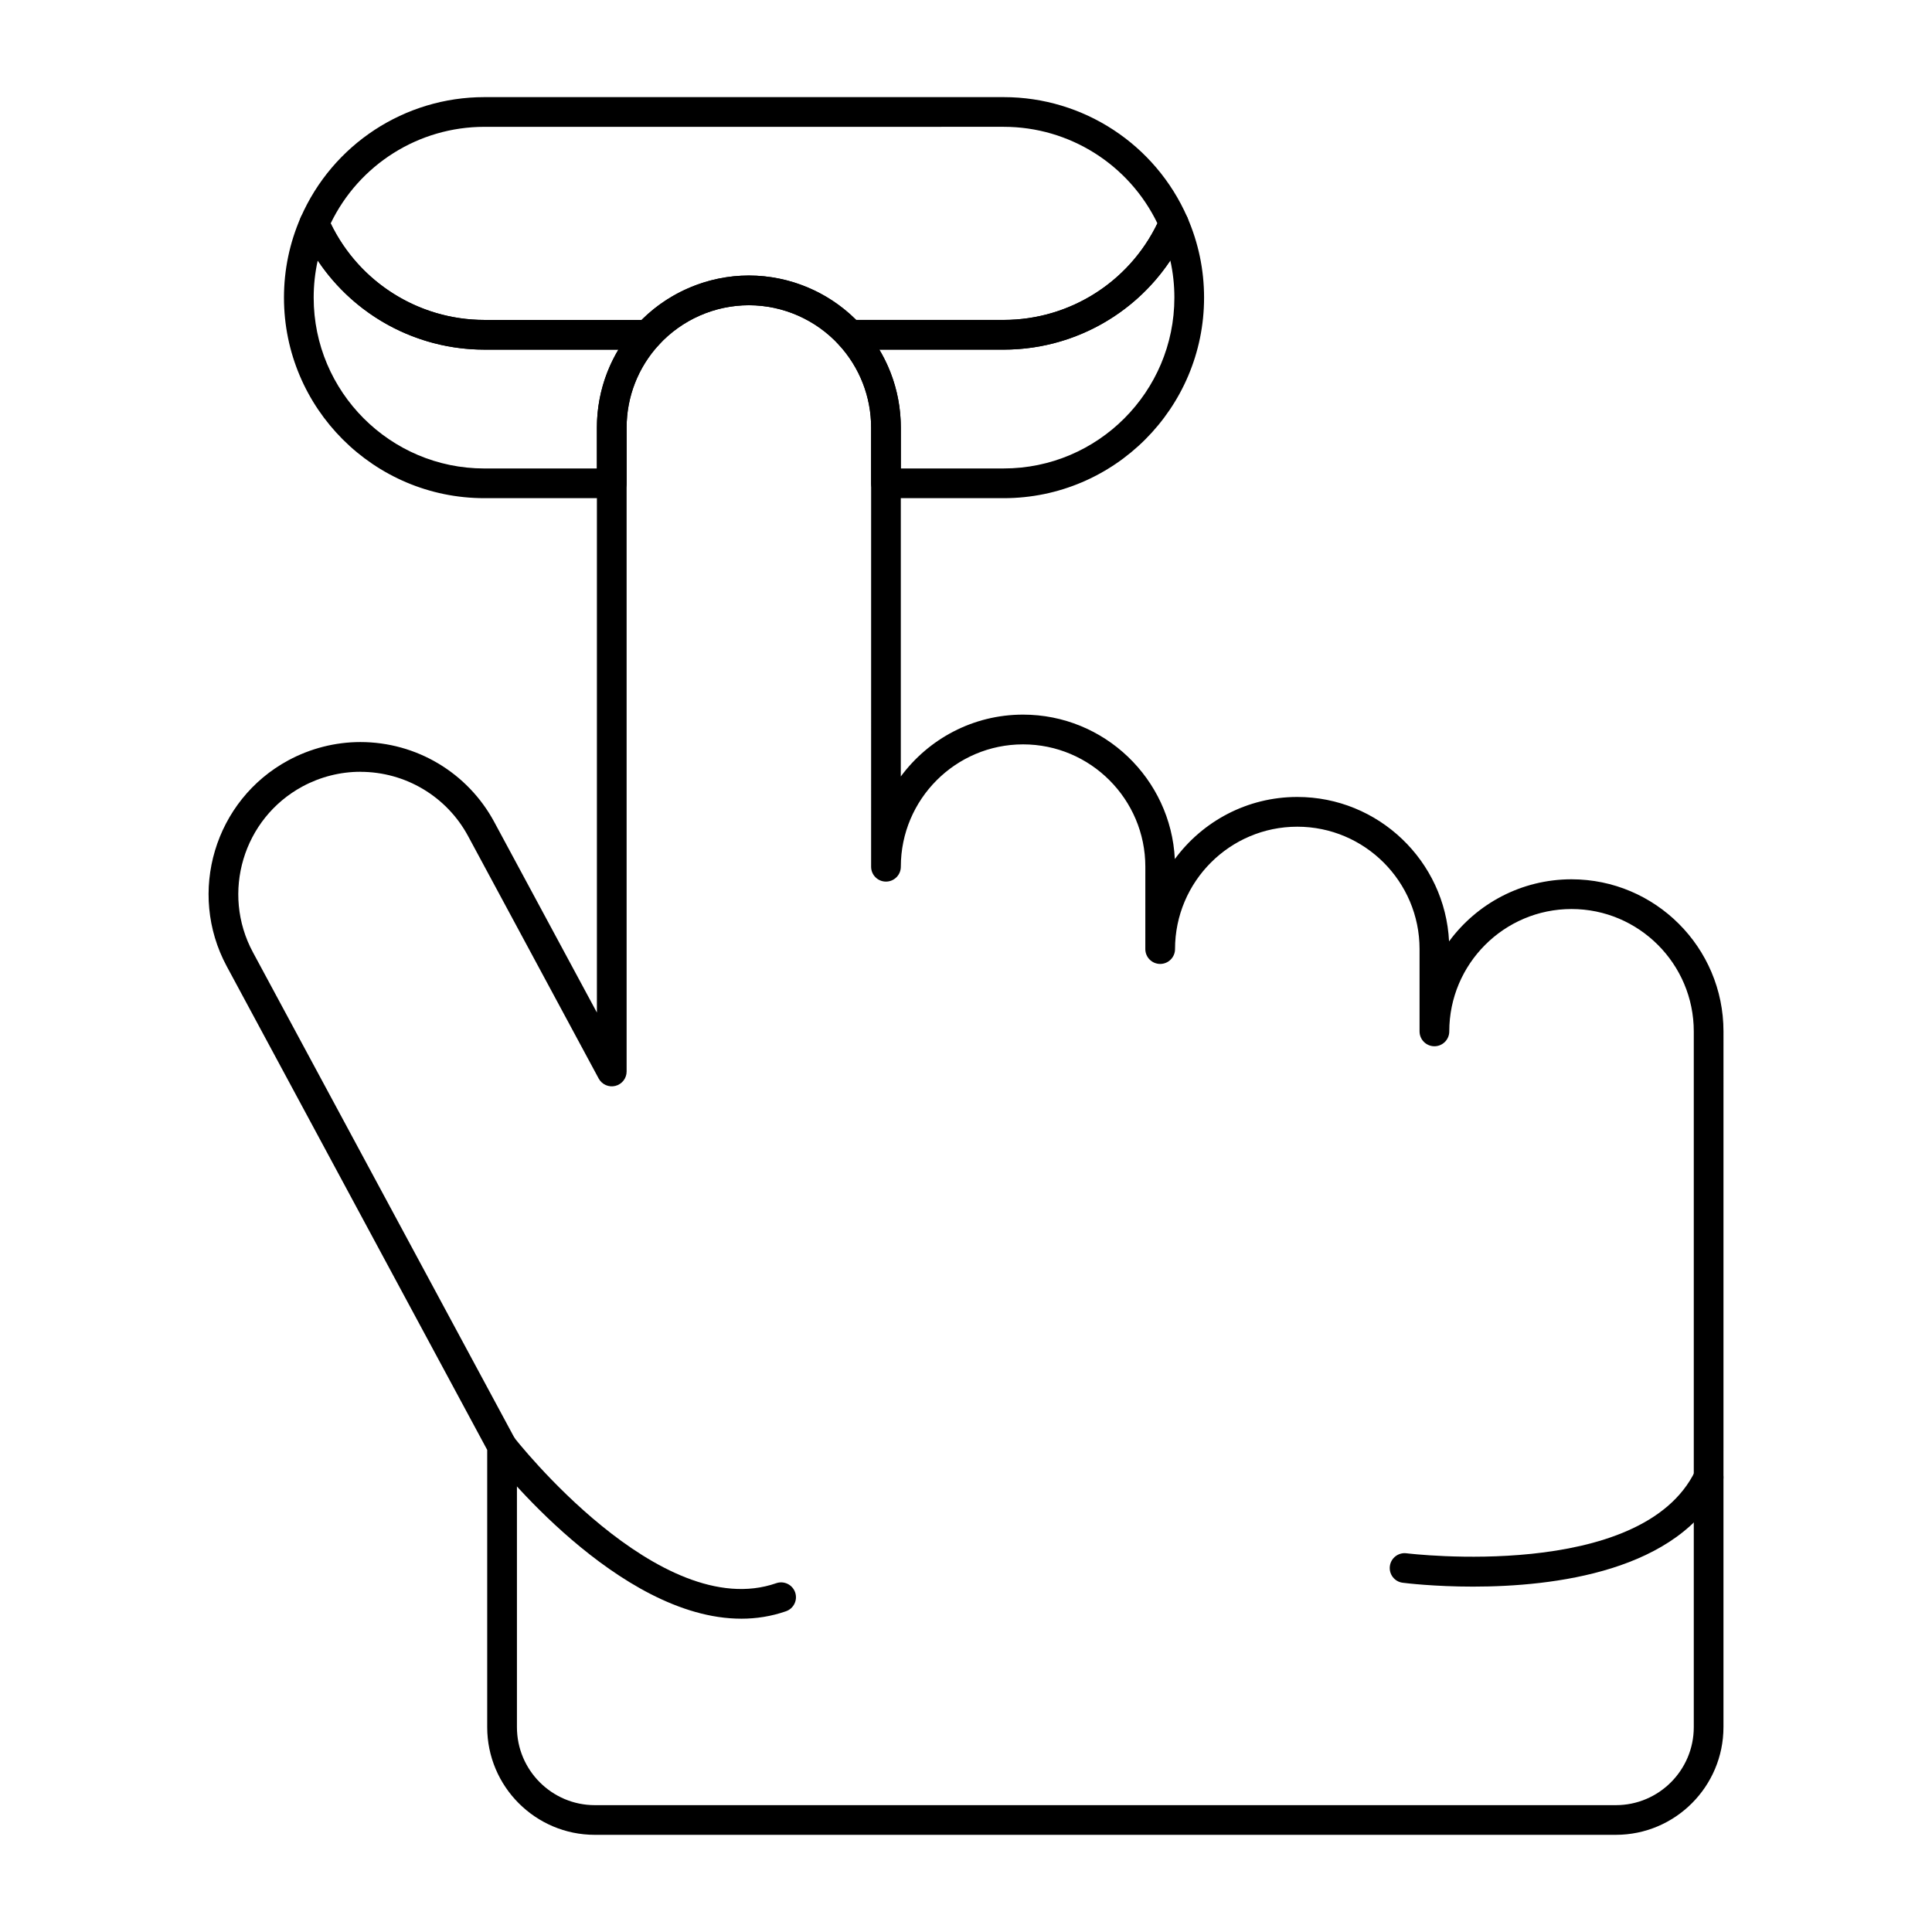 <?xml version="1.0" encoding="UTF-8"?>
<!-- Uploaded to: ICON Repo, www.iconrepo.com, Generator: ICON Repo Mixer Tools -->
<svg fill="#000000" width="800px" height="800px" version="1.1" viewBox="144 144 512 512" xmlns="http://www.w3.org/2000/svg">
 <g>
  <path d="m410 276.02h-31.203c-2.172 0-3.938-1.762-3.938-3.938v-14.762c0-8.148-3.035-15.941-8.543-21.938-1.059-1.148-1.332-2.816-0.703-4.246 0.629-1.43 2.043-2.352 3.602-2.352h40.785c17.977 0 34.246-10.66 41.449-27.16 0.625-1.434 2.043-2.359 3.606-2.359 1.566 0 2.981 0.926 3.606 2.359 2.938 6.731 4.43 13.883 4.43 21.254 0.004 29.301-23.812 53.141-53.09 53.141zm-27.27-7.875h27.27c24.938 0 45.223-20.305 45.223-45.266 0-3.344-0.359-6.633-1.074-9.844-9.738 14.594-26.223 23.621-44.148 23.621h-32.965c3.707 6.199 5.691 13.316 5.691 20.664z"/>
  <path d="m306.12 276.02h-33.77c-29.277 0-53.094-23.836-53.094-53.137 0-7.371 1.492-14.52 4.43-21.254 0.625-1.438 2.043-2.363 3.609-2.363s2.981 0.926 3.606 2.359c7.207 16.5 23.477 27.16 41.449 27.16h43.352c1.562 0 2.977 0.922 3.602 2.352 0.629 1.43 0.352 3.094-0.703 4.246-5.508 6-8.543 13.789-8.543 21.938v14.762c0 2.172-1.762 3.938-3.938 3.938zm-77.918-62.98c-0.715 3.211-1.074 6.5-1.074 9.844 0 24.957 20.289 45.266 45.223 45.266h29.836v-10.824c0-7.348 1.988-14.465 5.695-20.664h-35.527c-17.93-0.004-34.41-9.031-44.152-23.621z"/>
  <path d="m410 236.65h-40.785c-1.102 0-2.152-0.461-2.898-1.273-6.125-6.668-14.82-10.492-23.855-10.492-9.035 0-17.73 3.824-23.855 10.492-0.746 0.812-1.797 1.273-2.898 1.273h-43.352c-21.105 0-40.207-12.512-48.664-31.879-0.438-1.004-0.438-2.144 0-3.152 8.457-19.367 27.559-31.879 48.664-31.879h137.64c21.105 0 40.203 12.512 48.664 31.879 0.438 1.004 0.438 2.144 0 3.148-8.457 19.371-27.559 31.883-48.664 31.883zm-39.109-7.871h39.109c17.398 0 33.195-9.984 40.727-25.586-7.531-15.598-23.328-25.586-40.727-25.586l-137.64 0.004c-17.395 0-33.195 9.984-40.727 25.586 7.531 15.598 23.332 25.586 40.727 25.586h41.676c7.523-7.496 17.785-11.766 28.43-11.766 10.645-0.004 20.906 4.266 28.43 11.762z"/>
  <path d="m572.22 630.25h-270.59c-15.723 0-28.516-12.801-28.516-28.535v-73.477l-69.023-128.15c-10.535-19.559-3.207-44.055 16.336-54.598 5.863-3.164 12.457-4.836 19.078-4.836 14.848 0 28.441 8.117 35.48 21.188l27.199 50.496v-155.02c0-10.125 3.773-19.809 10.617-27.262 7.609-8.285 18.418-13.039 29.652-13.039s22.043 4.754 29.652 13.039c6.848 7.457 10.617 17.137 10.617 27.262v92.457c7.34-9.934 19.129-16.391 32.398-16.391 21.527 0 39.164 16.992 40.223 38.277 7.336-9.977 19.148-16.457 32.449-16.457 21.527 0 39.168 16.992 40.223 38.277 7.336-9.977 19.152-16.457 32.453-16.457 22.203 0 40.27 18.078 40.27 40.301l-0.004 184.39c-0.004 15.734-12.793 28.535-28.52 28.535zm-332.71-281.72c-5.32 0-10.625 1.344-15.34 3.891-15.727 8.484-21.625 28.195-13.145 43.938l69.496 129.03c0.309 0.574 0.473 1.215 0.473 1.867v74.465c0 11.395 9.262 20.664 20.645 20.664h270.59c11.383 0 20.641-9.27 20.641-20.664v-184.39c0-17.883-14.535-32.43-32.398-32.43-17.863 0-32.398 14.547-32.398 32.43 0 2.172-1.762 3.938-3.938 3.938-2.172 0-3.938-1.762-3.938-3.938v-21.816c0-17.883-14.535-32.43-32.402-32.43-17.863 0-32.398 14.547-32.398 32.43 0 2.172-1.762 3.938-3.938 3.938-2.172 0-3.938-1.762-3.938-3.938l0.004-21.82c0-17.883-14.535-32.43-32.398-32.43-17.863 0-32.398 14.547-32.398 32.43 0 2.172-1.762 3.938-3.938 3.938-2.172 0-3.938-1.762-3.938-3.938l0.004-116.37c0-8.148-3.035-15.938-8.543-21.938-6.125-6.668-14.816-10.492-23.855-10.492-9.035 0-17.73 3.824-23.855 10.492-5.508 6-8.543 13.789-8.543 21.938v170.63c0 1.801-1.227 3.375-2.973 3.816-1.75 0.441-3.574-0.363-4.43-1.949l-34.598-64.234c-5.66-10.516-16.602-17.047-28.547-17.047z"/>
  <path d="m340.45 572.97c-32.641 0-64.992-41.348-66.512-43.312-1.328-1.719-1.012-4.191 0.707-5.519 1.719-1.332 4.191-1.012 5.519 0.707 0.383 0.496 38.703 49.453 69.543 38.719 2.055-0.715 4.297 0.371 5.012 2.422 0.715 2.055-0.371 4.297-2.422 5.012-3.914 1.363-7.883 1.973-11.848 1.973z"/>
  <path d="m534.37 564.47c-10.266 0-17.742-0.914-18.641-1.027-2.156-0.273-3.68-2.246-3.402-4.402 0.273-2.156 2.258-3.676 4.402-3.406 0.621 0.078 62.301 7.582 76.527-21.84 0.945-1.957 3.297-2.773 5.258-1.832 1.957 0.949 2.773 3.301 1.828 5.258-11.266 23.301-44.637 27.25-65.973 27.25z"/>
 </g>
</svg>